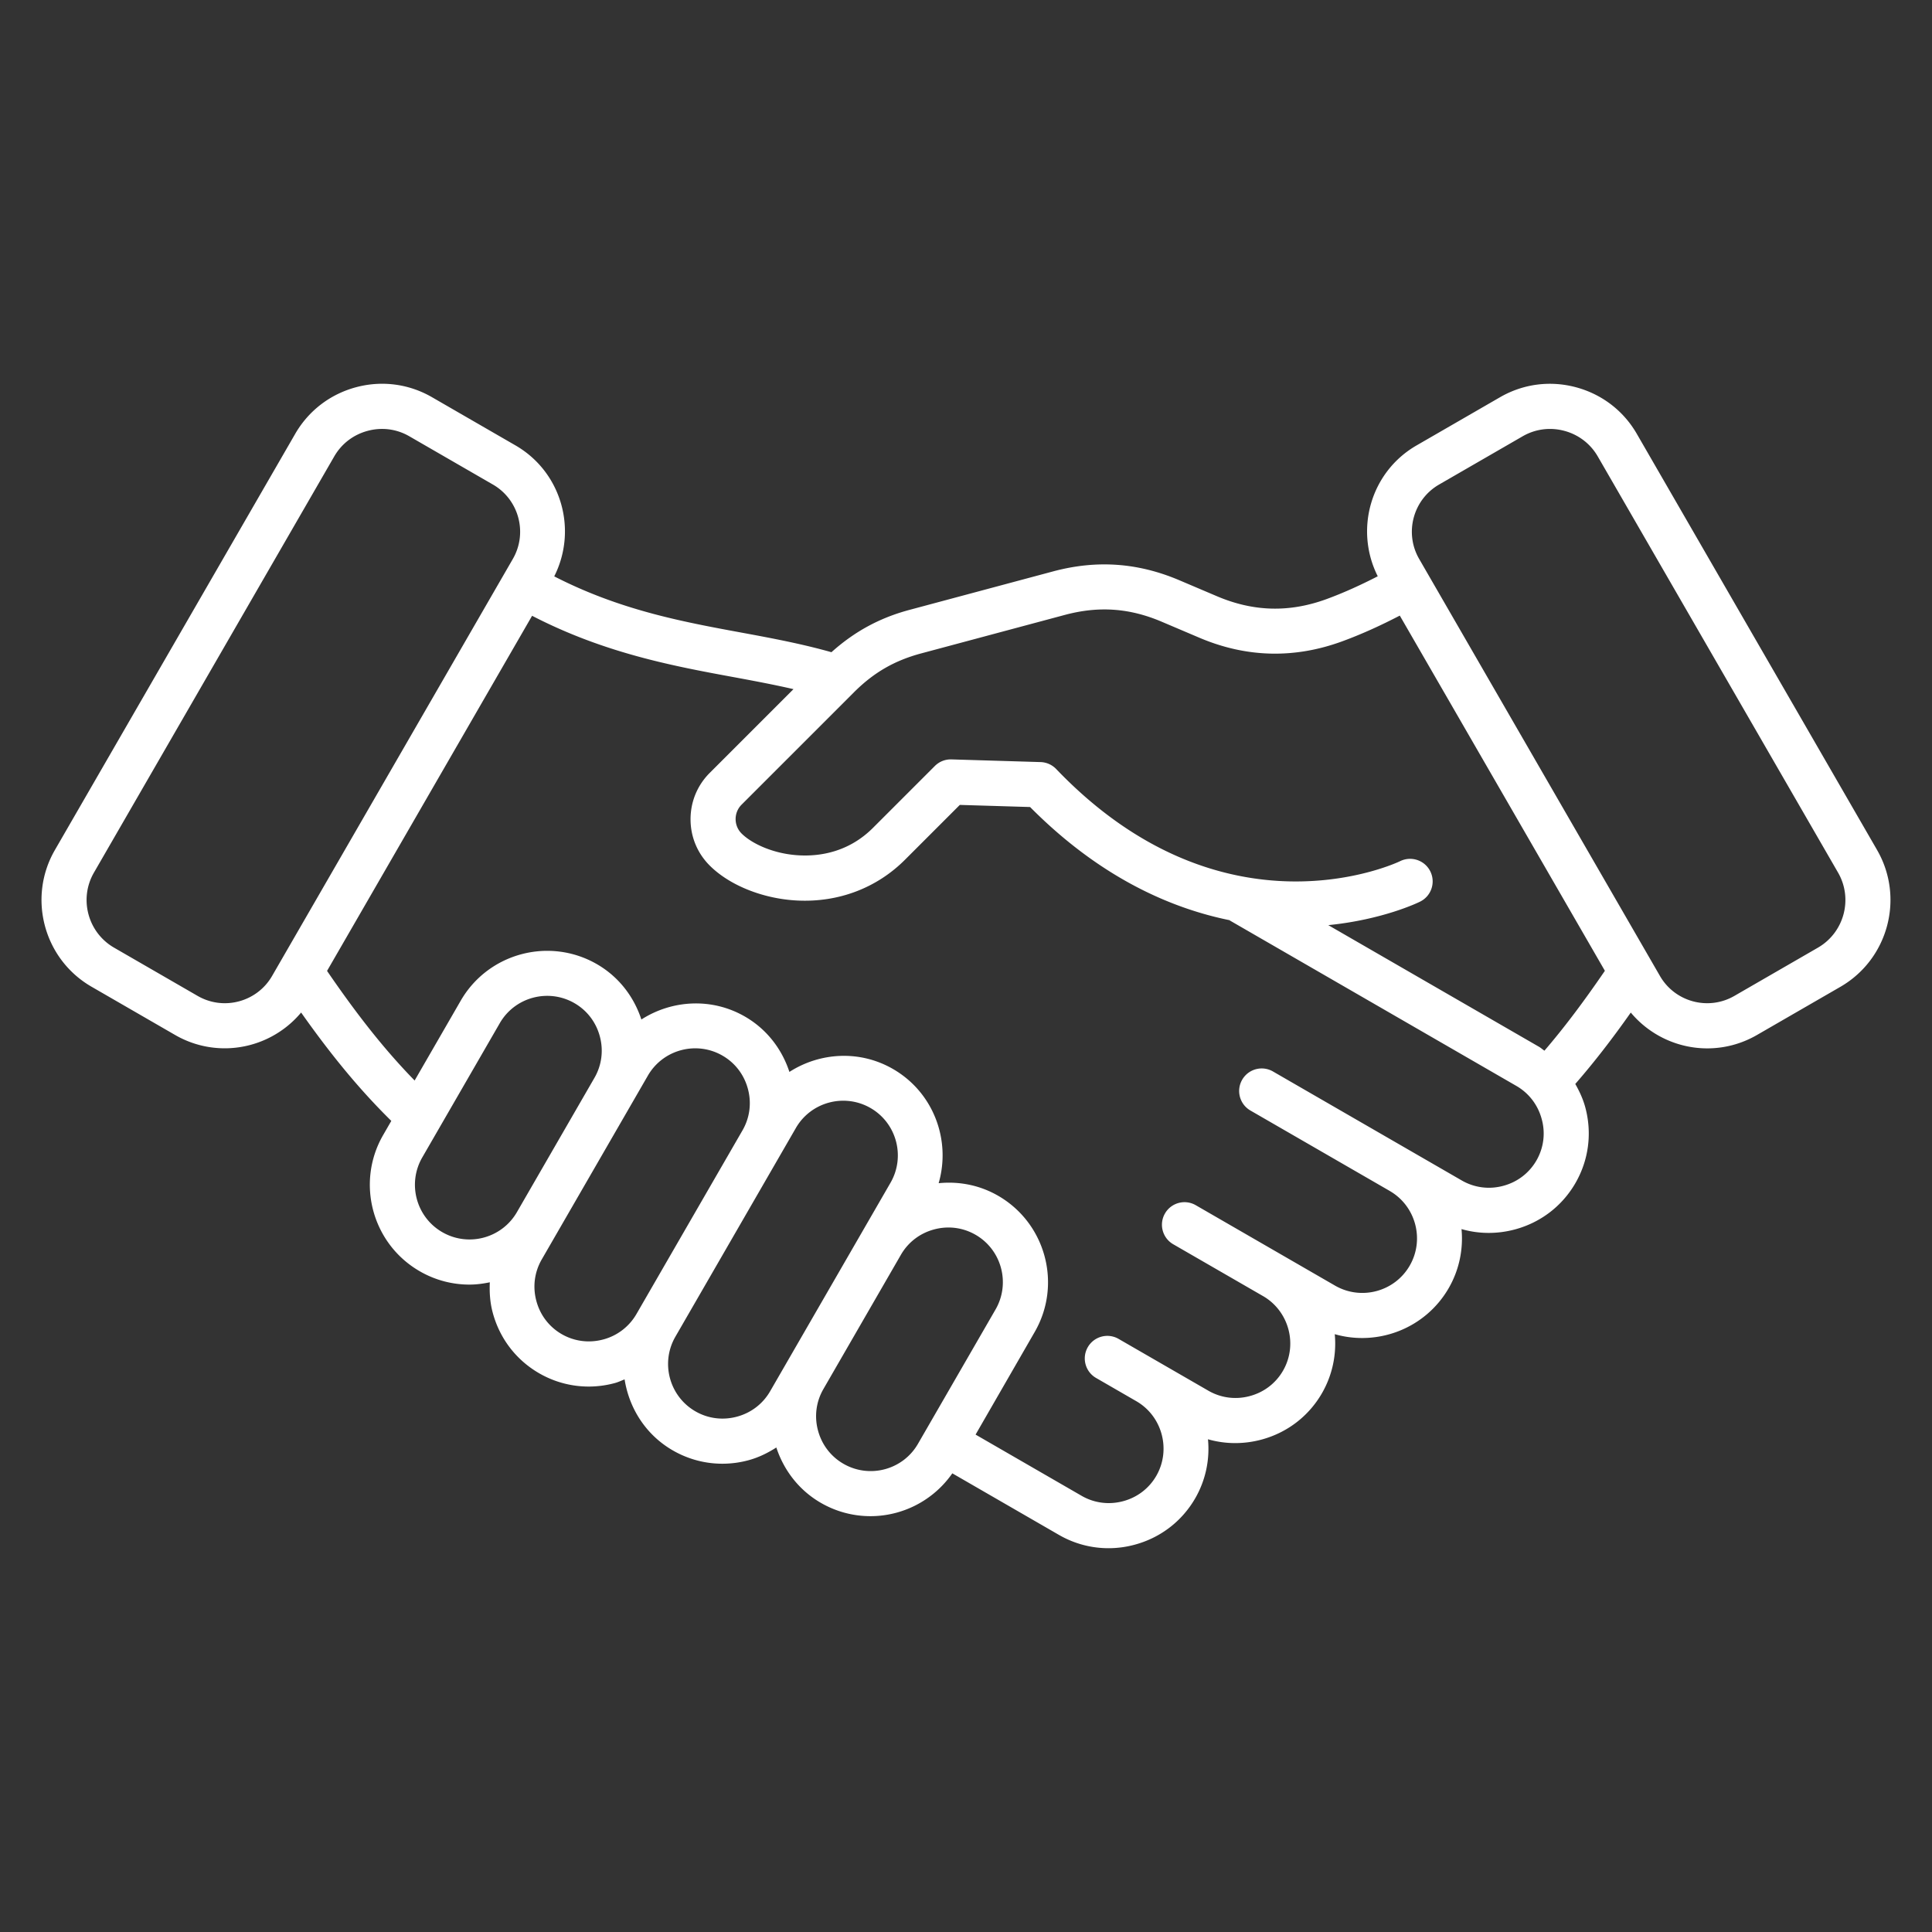 <?xml version="1.0" encoding="UTF-8"?> <svg xmlns="http://www.w3.org/2000/svg" xmlns:xlink="http://www.w3.org/1999/xlink" version="1.1" width="512" height="512" x="0" y="0" viewBox="0 0 512 512" style="enable-background:new 0 0 512 512" xml:space="preserve"><rect x="0" y="0" width="512" height="512" fill="#333333" stroke="none"/><g><path d="m497.45 225.26-63.68-110.29c-3.53-6.12-9.26-10.5-16.11-12.34s-14-.9-20.12 2.63l-22.15 12.79c-12.15 7.02-16.5 22.28-10.27 34.67-4.36 2.24-8.8 4.29-13.53 6.03-9.87 3.62-19.37 3.38-29.05-.73l-9.93-4.22c-11-4.69-21.96-5.47-33.51-2.38l-38.07 10.2c-8.04 2.15-14.66 5.82-20.69 11.22-7.78-2.2-15.62-3.68-23.87-5.2-15.88-2.92-32.28-6.01-49.59-14.9 6.25-12.39 1.9-27.67-10.26-34.7l-22.15-12.79c-6.12-3.53-13.27-4.47-20.12-2.63s-12.57 6.22-16.11 12.34l-63.69 110.3c-7.31 12.66-2.96 28.92 9.71 36.23l22.15 12.79c4.14 2.39 8.67 3.53 13.15 3.53 7.67 0 15.15-3.38 20.24-9.48 8.29 11.74 15.76 20.7 23.9 28.72l-2.15 3.73c-7.29 12.62-2.95 28.82 9.68 36.11 4.15 2.4 8.69 3.54 13.17 3.54 1.83 0 3.63-.24 5.41-.61-.12 2.68.05 5.37.77 8.04 1.83 6.84 6.2 12.54 12.29 16.06 4.05 2.34 8.56 3.53 13.13 3.53 2.31 0 4.63-.3 6.92-.92.91-.24 1.74-.65 2.61-.98 1.2 7.62 5.59 14.68 12.77 18.82 4.05 2.34 8.56 3.53 13.13 3.53 2.31 0 4.63-.3 6.92-.92 2.68-.72 5.12-1.93 7.39-3.38 1.96 5.96 5.94 11.28 11.78 14.66 4.15 2.4 8.69 3.54 13.17 3.54 8.43 0 16.62-4.08 21.69-11.35l28.25 16.31c4.05 2.34 8.56 3.53 13.13 3.53 2.31 0 4.63-.3 6.92-.92 6.84-1.83 12.54-6.2 16.06-12.29 2.83-4.9 3.9-10.38 3.39-15.66 4.56 1.31 9.42 1.36 14.14.1 6.84-1.83 12.54-6.2 16.06-12.29 2.83-4.91 3.9-10.38 3.4-15.66 11.39 3.27 24-1.48 30.19-12.19 2.83-4.91 3.9-10.38 3.4-15.66 4.56 1.31 9.41 1.36 14.13.1 6.84-1.83 12.54-6.2 16.06-12.29 3.52-6.1 4.45-13.22 2.62-20.05-.6-2.23-1.55-4.27-2.66-6.22 4.8-5.51 9.56-11.61 14.71-18.92 5.1 6.1 12.58 9.49 20.26 9.49 4.47 0 9-1.14 13.15-3.53l22.15-12.79c12.67-7.33 17.02-23.59 9.71-36.25zm-253.33-52.1 38.07-10.2c8.99-2.41 17.17-1.83 25.74 1.83l9.93 4.22c12.43 5.28 25.16 5.6 37.84.95 5.34-1.96 10.34-4.27 15.26-6.82l54.35 94.13c-5.77 8.43-10.9 15.21-16.02 21.17-.5-.33-.93-.74-1.45-1.04l-55.83-32.23c14.48-1.45 23.87-5.99 24.33-6.23 2.96-1.46 4.17-5.05 2.71-8.01s-5.05-4.17-8.01-2.71c-.46.23-46.48 22.21-91.14-24.42a5.991 5.991 0 0 0-4.14-1.84l-23.61-.71c-1.66-.05-3.24.58-4.41 1.75l-16.37 16.37c-6.51 6.52-14.18 7.57-19.46 7.31-6.97-.34-12.75-3.16-15.39-5.8-2.1-2.1-2.1-5.53 0-7.63l29.87-29.87c5.2-5.17 10.66-8.32 17.73-10.22zM52.38 263.93l-22.15-12.79c-6.96-4.02-9.35-12.95-5.33-19.9l63.68-110.29c1.94-3.36 5.08-5.76 8.85-6.77 1.26-.34 2.55-.51 3.82-.51 2.52 0 5 .66 7.23 1.95l22.15 12.79c6.89 3.98 9.26 12.82 5.28 19.71L72.1 258.65c-3.98 6.89-12.83 9.26-19.72 5.28zm64.82 62.6c-6.92-3.99-9.29-12.87-5.3-19.79l20.55-35.59c3.99-6.92 12.87-9.29 19.79-5.3 3.33 1.92 5.72 5.05 6.72 8.8 1.01 3.75.5 7.65-1.42 10.98l-20.55 35.6c-4 6.92-12.87 9.3-19.79 5.3zm42.64 28.45c-3.75 1-7.65.5-10.98-1.42s-5.72-5.05-6.72-8.8c-1.01-3.75-.5-7.65 1.42-10.98l28.13-48.72c3.99-6.92 12.87-9.3 19.79-5.3 3.33 1.92 5.72 5.05 6.72 8.8 1.01 3.75.5 7.65-1.42 10.98l-28.13 48.72a14.425 14.425 0 0 1-8.81 6.72zm35.43 20.46c-3.75 1-7.65.5-10.98-1.42-6.92-3.99-9.3-12.87-5.3-19.79l31.92-55.29c3.99-6.92 12.87-9.29 19.79-5.3s9.29 12.87 5.3 19.79l-31.92 55.29c-1.93 3.33-5.06 5.72-8.81 6.72zm28.24 12.47c-3.33-1.92-5.72-5.05-6.73-8.8s-.5-7.65 1.42-10.98l20.55-35.6c1.92-3.33 5.05-5.72 8.8-6.72 3.75-1.01 7.65-.5 10.98 1.42 6.92 3.99 9.29 12.87 5.3 19.79l-20.55 35.59c-3.97 6.92-12.85 9.3-19.77 5.3zm183.66-80.37c-1.92 3.33-5.05 5.72-8.8 6.72-3.75 1.01-7.65.5-10.98-1.42l-50.04-28.89c-2.86-1.65-6.51-.67-8.16 2.19s-.67 6.51 2.19 8.16l37 21.36c.01.01.03.02.04.03 6.81 4.02 9.13 12.86 5.17 19.71-3.99 6.92-12.87 9.29-19.79 5.3l-36.91-21.31c-2.86-1.65-6.51-.67-8.16 2.19s-.67 6.51 2.19 8.16l23.91 13.8c.01 0 .01.01.02.01 6.79 4.03 9.11 12.86 5.16 19.7-1.92 3.33-5.05 5.72-8.8 6.72-3.75 1.01-7.65.5-10.98-1.42l-23.79-13.73c-2.86-1.65-6.51-.67-8.16 2.19s-.67 6.51 2.19 8.16l10.79 6.23c.02.01.03.02.05.03 6.76 4.03 9.05 12.86 5.12 19.68-1.92 3.33-5.05 5.72-8.8 6.72s-7.65.5-10.98-1.42l-28.11-16.23L274.2 353c7.29-12.62 2.95-28.82-9.68-36.11-4.83-2.79-10.3-3.88-15.77-3.33 3.31-11.41-1.35-24.06-12.09-30.26-8.85-5.11-19.4-4.4-27.46.77-2.03-6.19-6.11-11.39-11.77-14.66-8.85-5.11-19.4-4.4-27.46.77-2.03-6.19-6.11-11.39-11.77-14.66-12.62-7.29-28.82-2.95-36.11 9.68l-12.21 21.15c-7.7-7.89-14.94-16.97-23.21-29.05l54.34-94.11c19.06 9.85 37.17 13.27 53.27 16.23 5.52 1.02 10.83 2.02 16 3.21l-22.21 22.21c-3.27 3.27-5.07 7.63-5.07 12.27s1.8 8.99 5.07 12.26c5.28 5.28 14.19 8.84 23.25 9.28 10.87.53 21-3.3 28.5-10.8l14.54-14.54 18.62.56c18.51 18.66 37.24 26.81 52.87 29.99.05.03.07.08.12.11l75.88 43.81c3.33 1.92 5.72 5.05 6.72 8.8 1.03 3.72.52 7.62-1.4 10.96zm74.6-56.4-22.15 12.79c-6.89 3.98-15.73 1.61-19.71-5.28l-63.82-110.53c-3.98-6.89-1.61-15.73 5.28-19.71l22.15-12.79c3.36-1.94 7.28-2.45 11.05-1.44s6.91 3.42 8.85 6.77l63.68 110.29c4.02 6.95 1.63 15.88-5.33 19.9z" fill="#ffffff" opacity="1" data-original="#000000"></path></g></svg> 